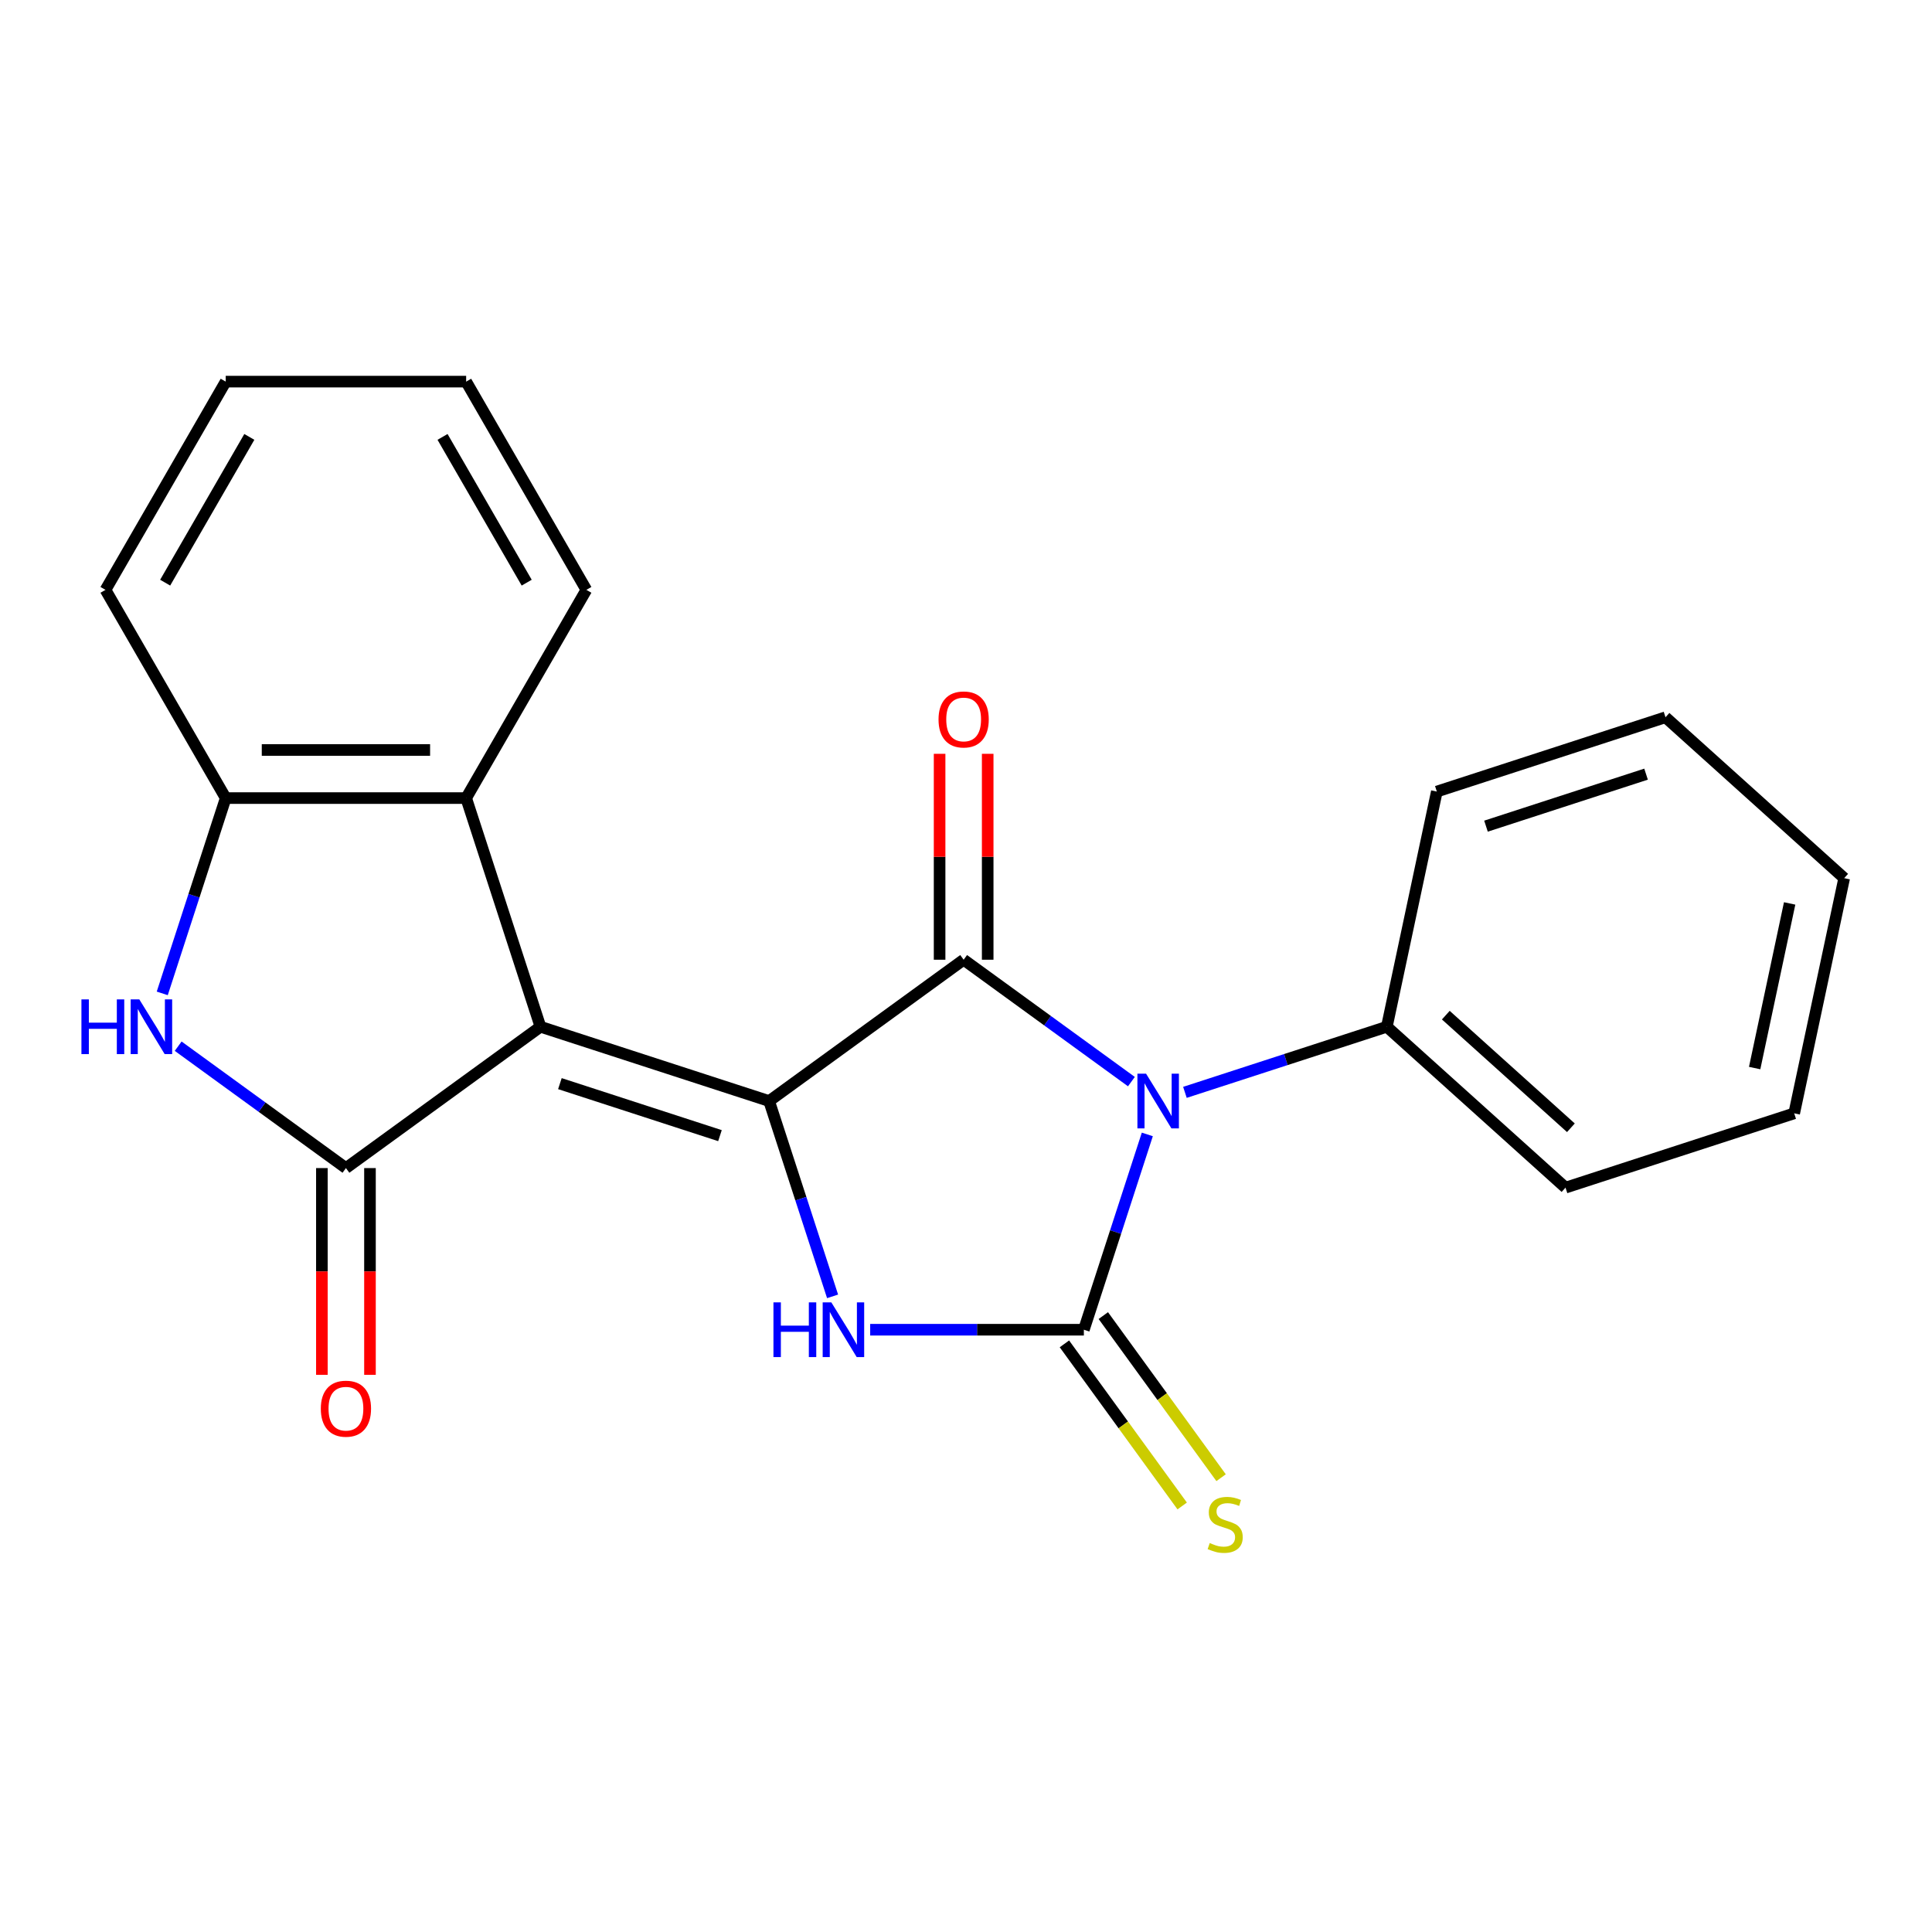 <?xml version='1.0' encoding='iso-8859-1'?>
<svg version='1.1' baseProfile='full'
              xmlns='http://www.w3.org/2000/svg'
                      xmlns:rdkit='http://www.rdkit.org/xml'
                      xmlns:xlink='http://www.w3.org/1999/xlink'
                  xml:space='preserve'
width='1000px' height='1000px' viewBox='0 0 1000 1000'>
<!-- END OF HEADER -->
<rect style='opacity:1.0;fill:#FFFFFF;stroke:none' width='1000' height='1000' x='0' y='0'> </rect>
<path class='bond-1' d='M 398.097,569.904 L 279.737,531.446' style='fill:none;fill-rule:evenodd;stroke:#000000;stroke-width:6px;stroke-linecap:butt;stroke-linejoin:miter;stroke-opacity:1' />
<path class='bond-1' d='M 372.652,587.807 L 289.8,560.887' style='fill:none;fill-rule:evenodd;stroke:#000000;stroke-width:6px;stroke-linecap:butt;stroke-linejoin:miter;stroke-opacity:1' />
<path class='bond-3' d='M 398.097,569.904 L 498.781,496.753' style='fill:none;fill-rule:evenodd;stroke:#000000;stroke-width:6px;stroke-linecap:butt;stroke-linejoin:miter;stroke-opacity:1' />
<path class='bond-4' d='M 398.097,569.904 L 414.52,620.449' style='fill:none;fill-rule:evenodd;stroke:#000000;stroke-width:6px;stroke-linecap:butt;stroke-linejoin:miter;stroke-opacity:1' />
<path class='bond-4' d='M 414.52,620.449 L 430.943,670.993' style='fill:none;fill-rule:evenodd;stroke:#0000FF;stroke-width:6px;stroke-linecap:butt;stroke-linejoin:miter;stroke-opacity:1' />
<path class='bond-0' d='M 585.613,559.84 L 542.197,528.297' style='fill:none;fill-rule:evenodd;stroke:#0000FF;stroke-width:6px;stroke-linecap:butt;stroke-linejoin:miter;stroke-opacity:1' />
<path class='bond-0' d='M 542.197,528.297 L 498.781,496.753' style='fill:none;fill-rule:evenodd;stroke:#000000;stroke-width:6px;stroke-linecap:butt;stroke-linejoin:miter;stroke-opacity:1' />
<path class='bond-10' d='M 613.315,565.403 L 665.57,548.425' style='fill:none;fill-rule:evenodd;stroke:#0000FF;stroke-width:6px;stroke-linecap:butt;stroke-linejoin:miter;stroke-opacity:1' />
<path class='bond-10' d='M 665.57,548.425 L 717.825,531.446' style='fill:none;fill-rule:evenodd;stroke:#000000;stroke-width:6px;stroke-linecap:butt;stroke-linejoin:miter;stroke-opacity:1' />
<path class='bond-22' d='M 593.852,587.175 L 577.429,637.72' style='fill:none;fill-rule:evenodd;stroke:#0000FF;stroke-width:6px;stroke-linecap:butt;stroke-linejoin:miter;stroke-opacity:1' />
<path class='bond-22' d='M 577.429,637.72 L 561.007,688.264' style='fill:none;fill-rule:evenodd;stroke:#000000;stroke-width:6px;stroke-linecap:butt;stroke-linejoin:miter;stroke-opacity:1' />
<path class='bond-5' d='M 279.737,531.446 L 179.054,604.597' style='fill:none;fill-rule:evenodd;stroke:#000000;stroke-width:6px;stroke-linecap:butt;stroke-linejoin:miter;stroke-opacity:1' />
<path class='bond-7' d='M 279.737,531.446 L 241.279,413.086' style='fill:none;fill-rule:evenodd;stroke:#000000;stroke-width:6px;stroke-linecap:butt;stroke-linejoin:miter;stroke-opacity:1' />
<path class='bond-2' d='M 561.007,688.264 L 505.706,688.264' style='fill:none;fill-rule:evenodd;stroke:#000000;stroke-width:6px;stroke-linecap:butt;stroke-linejoin:miter;stroke-opacity:1' />
<path class='bond-2' d='M 505.706,688.264 L 450.406,688.264' style='fill:none;fill-rule:evenodd;stroke:#0000FF;stroke-width:6px;stroke-linecap:butt;stroke-linejoin:miter;stroke-opacity:1' />
<path class='bond-9' d='M 550.938,695.58 L 581.418,737.531' style='fill:none;fill-rule:evenodd;stroke:#000000;stroke-width:6px;stroke-linecap:butt;stroke-linejoin:miter;stroke-opacity:1' />
<path class='bond-9' d='M 581.418,737.531 L 611.898,779.483' style='fill:none;fill-rule:evenodd;stroke:#CCCC00;stroke-width:6px;stroke-linecap:butt;stroke-linejoin:miter;stroke-opacity:1' />
<path class='bond-9' d='M 571.075,680.949 L 601.555,722.901' style='fill:none;fill-rule:evenodd;stroke:#000000;stroke-width:6px;stroke-linecap:butt;stroke-linejoin:miter;stroke-opacity:1' />
<path class='bond-9' d='M 601.555,722.901 L 632.034,764.853' style='fill:none;fill-rule:evenodd;stroke:#CCCC00;stroke-width:6px;stroke-linecap:butt;stroke-linejoin:miter;stroke-opacity:1' />
<path class='bond-11' d='M 511.226,496.753 L 511.226,443.463' style='fill:none;fill-rule:evenodd;stroke:#000000;stroke-width:6px;stroke-linecap:butt;stroke-linejoin:miter;stroke-opacity:1' />
<path class='bond-11' d='M 511.226,443.463 L 511.226,390.173' style='fill:none;fill-rule:evenodd;stroke:#FF0000;stroke-width:6px;stroke-linecap:butt;stroke-linejoin:miter;stroke-opacity:1' />
<path class='bond-11' d='M 486.336,496.753 L 486.336,443.463' style='fill:none;fill-rule:evenodd;stroke:#000000;stroke-width:6px;stroke-linecap:butt;stroke-linejoin:miter;stroke-opacity:1' />
<path class='bond-11' d='M 486.336,443.463 L 486.336,390.173' style='fill:none;fill-rule:evenodd;stroke:#FF0000;stroke-width:6px;stroke-linecap:butt;stroke-linejoin:miter;stroke-opacity:1' />
<path class='bond-6' d='M 179.054,604.597 L 135.638,573.054' style='fill:none;fill-rule:evenodd;stroke:#000000;stroke-width:6px;stroke-linecap:butt;stroke-linejoin:miter;stroke-opacity:1' />
<path class='bond-6' d='M 135.638,573.054 L 92.222,541.51' style='fill:none;fill-rule:evenodd;stroke:#0000FF;stroke-width:6px;stroke-linecap:butt;stroke-linejoin:miter;stroke-opacity:1' />
<path class='bond-12' d='M 166.608,604.597 L 166.608,658.107' style='fill:none;fill-rule:evenodd;stroke:#000000;stroke-width:6px;stroke-linecap:butt;stroke-linejoin:miter;stroke-opacity:1' />
<path class='bond-12' d='M 166.608,658.107 L 166.608,711.617' style='fill:none;fill-rule:evenodd;stroke:#FF0000;stroke-width:6px;stroke-linecap:butt;stroke-linejoin:miter;stroke-opacity:1' />
<path class='bond-12' d='M 191.499,604.597 L 191.499,658.107' style='fill:none;fill-rule:evenodd;stroke:#000000;stroke-width:6px;stroke-linecap:butt;stroke-linejoin:miter;stroke-opacity:1' />
<path class='bond-12' d='M 191.499,658.107 L 191.499,711.617' style='fill:none;fill-rule:evenodd;stroke:#FF0000;stroke-width:6px;stroke-linecap:butt;stroke-linejoin:miter;stroke-opacity:1' />
<path class='bond-23' d='M 83.982,514.175 L 100.405,463.631' style='fill:none;fill-rule:evenodd;stroke:#0000FF;stroke-width:6px;stroke-linecap:butt;stroke-linejoin:miter;stroke-opacity:1' />
<path class='bond-23' d='M 100.405,463.631 L 116.828,413.086' style='fill:none;fill-rule:evenodd;stroke:#000000;stroke-width:6px;stroke-linecap:butt;stroke-linejoin:miter;stroke-opacity:1' />
<path class='bond-8' d='M 241.279,413.086 L 116.828,413.086' style='fill:none;fill-rule:evenodd;stroke:#000000;stroke-width:6px;stroke-linecap:butt;stroke-linejoin:miter;stroke-opacity:1' />
<path class='bond-8' d='M 222.612,388.196 L 135.496,388.196' style='fill:none;fill-rule:evenodd;stroke:#000000;stroke-width:6px;stroke-linecap:butt;stroke-linejoin:miter;stroke-opacity:1' />
<path class='bond-13' d='M 241.279,413.086 L 303.505,305.308' style='fill:none;fill-rule:evenodd;stroke:#000000;stroke-width:6px;stroke-linecap:butt;stroke-linejoin:miter;stroke-opacity:1' />
<path class='bond-14' d='M 116.828,413.086 L 54.602,305.308' style='fill:none;fill-rule:evenodd;stroke:#000000;stroke-width:6px;stroke-linecap:butt;stroke-linejoin:miter;stroke-opacity:1' />
<path class='bond-15' d='M 717.825,531.446 L 810.31,614.721' style='fill:none;fill-rule:evenodd;stroke:#000000;stroke-width:6px;stroke-linecap:butt;stroke-linejoin:miter;stroke-opacity:1' />
<path class='bond-15' d='M 748.352,525.44 L 813.092,583.732' style='fill:none;fill-rule:evenodd;stroke:#000000;stroke-width:6px;stroke-linecap:butt;stroke-linejoin:miter;stroke-opacity:1' />
<path class='bond-16' d='M 717.825,531.446 L 743.7,409.714' style='fill:none;fill-rule:evenodd;stroke:#000000;stroke-width:6px;stroke-linecap:butt;stroke-linejoin:miter;stroke-opacity:1' />
<path class='bond-17' d='M 303.505,305.308 L 241.279,197.53' style='fill:none;fill-rule:evenodd;stroke:#000000;stroke-width:6px;stroke-linecap:butt;stroke-linejoin:miter;stroke-opacity:1' />
<path class='bond-17' d='M 272.616,301.586 L 229.058,226.142' style='fill:none;fill-rule:evenodd;stroke:#000000;stroke-width:6px;stroke-linecap:butt;stroke-linejoin:miter;stroke-opacity:1' />
<path class='bond-24' d='M 54.602,305.308 L 116.828,197.53' style='fill:none;fill-rule:evenodd;stroke:#000000;stroke-width:6px;stroke-linecap:butt;stroke-linejoin:miter;stroke-opacity:1' />
<path class='bond-24' d='M 85.492,301.586 L 129.05,226.142' style='fill:none;fill-rule:evenodd;stroke:#000000;stroke-width:6px;stroke-linecap:butt;stroke-linejoin:miter;stroke-opacity:1' />
<path class='bond-20' d='M 810.31,614.721 L 928.671,576.263' style='fill:none;fill-rule:evenodd;stroke:#000000;stroke-width:6px;stroke-linecap:butt;stroke-linejoin:miter;stroke-opacity:1' />
<path class='bond-19' d='M 743.7,409.714 L 862.06,371.257' style='fill:none;fill-rule:evenodd;stroke:#000000;stroke-width:6px;stroke-linecap:butt;stroke-linejoin:miter;stroke-opacity:1' />
<path class='bond-19' d='M 769.145,427.618 L 851.997,400.698' style='fill:none;fill-rule:evenodd;stroke:#000000;stroke-width:6px;stroke-linecap:butt;stroke-linejoin:miter;stroke-opacity:1' />
<path class='bond-18' d='M 241.279,197.53 L 116.828,197.53' style='fill:none;fill-rule:evenodd;stroke:#000000;stroke-width:6px;stroke-linecap:butt;stroke-linejoin:miter;stroke-opacity:1' />
<path class='bond-21' d='M 862.06,371.257 L 954.545,454.531' style='fill:none;fill-rule:evenodd;stroke:#000000;stroke-width:6px;stroke-linecap:butt;stroke-linejoin:miter;stroke-opacity:1' />
<path class='bond-25' d='M 928.671,576.263 L 954.545,454.531' style='fill:none;fill-rule:evenodd;stroke:#000000;stroke-width:6px;stroke-linecap:butt;stroke-linejoin:miter;stroke-opacity:1' />
<path class='bond-25' d='M 908.205,552.828 L 926.318,467.616' style='fill:none;fill-rule:evenodd;stroke:#000000;stroke-width:6px;stroke-linecap:butt;stroke-linejoin:miter;stroke-opacity:1' />
<path  class='atom-1' d='M 593.204 555.744
L 602.484 570.744
Q 603.404 572.224, 604.884 574.904
Q 606.364 577.584, 606.444 577.744
L 606.444 555.744
L 610.204 555.744
L 610.204 584.064
L 606.324 584.064
L 596.364 567.664
Q 595.204 565.744, 593.964 563.544
Q 592.764 561.344, 592.404 560.664
L 592.404 584.064
L 588.724 584.064
L 588.724 555.744
L 593.204 555.744
' fill='#0000FF'/>
<path  class='atom-5' d='M 400.335 674.104
L 404.175 674.104
L 404.175 686.144
L 418.655 686.144
L 418.655 674.104
L 422.495 674.104
L 422.495 702.424
L 418.655 702.424
L 418.655 689.344
L 404.175 689.344
L 404.175 702.424
L 400.335 702.424
L 400.335 674.104
' fill='#0000FF'/>
<path  class='atom-5' d='M 430.295 674.104
L 439.575 689.104
Q 440.495 690.584, 441.975 693.264
Q 443.455 695.944, 443.535 696.104
L 443.535 674.104
L 447.295 674.104
L 447.295 702.424
L 443.415 702.424
L 433.455 686.024
Q 432.295 684.104, 431.055 681.904
Q 429.855 679.704, 429.495 679.024
L 429.495 702.424
L 425.815 702.424
L 425.815 674.104
L 430.295 674.104
' fill='#0000FF'/>
<path  class='atom-7' d='M 42.15 517.286
L 45.99 517.286
L 45.99 529.326
L 60.47 529.326
L 60.47 517.286
L 64.31 517.286
L 64.31 545.606
L 60.47 545.606
L 60.47 532.526
L 45.99 532.526
L 45.99 545.606
L 42.15 545.606
L 42.15 517.286
' fill='#0000FF'/>
<path  class='atom-7' d='M 72.11 517.286
L 81.39 532.286
Q 82.31 533.766, 83.79 536.446
Q 85.27 539.126, 85.35 539.286
L 85.35 517.286
L 89.11 517.286
L 89.11 545.606
L 85.23 545.606
L 75.27 529.206
Q 74.11 527.286, 72.87 525.086
Q 71.67 522.886, 71.31 522.206
L 71.31 545.606
L 67.63 545.606
L 67.63 517.286
L 72.11 517.286
' fill='#0000FF'/>
<path  class='atom-10' d='M 626.157 798.668
Q 626.477 798.788, 627.797 799.348
Q 629.117 799.908, 630.557 800.268
Q 632.037 800.588, 633.477 800.588
Q 636.157 800.588, 637.717 799.308
Q 639.277 797.988, 639.277 795.708
Q 639.277 794.148, 638.477 793.188
Q 637.717 792.228, 636.517 791.708
Q 635.317 791.188, 633.317 790.588
Q 630.797 789.828, 629.277 789.108
Q 627.797 788.388, 626.717 786.868
Q 625.677 785.348, 625.677 782.788
Q 625.677 779.228, 628.077 777.028
Q 630.517 774.828, 635.317 774.828
Q 638.597 774.828, 642.317 776.388
L 641.397 779.468
Q 637.997 778.068, 635.437 778.068
Q 632.677 778.068, 631.157 779.228
Q 629.637 780.348, 629.677 782.308
Q 629.677 783.828, 630.437 784.748
Q 631.237 785.668, 632.357 786.188
Q 633.517 786.708, 635.437 787.308
Q 637.997 788.108, 639.517 788.908
Q 641.037 789.708, 642.117 791.348
Q 643.237 792.948, 643.237 795.708
Q 643.237 799.628, 640.597 801.748
Q 637.997 803.828, 633.637 803.828
Q 631.117 803.828, 629.197 803.268
Q 627.317 802.748, 625.077 801.828
L 626.157 798.668
' fill='#CCCC00'/>
<path  class='atom-12' d='M 485.781 372.382
Q 485.781 365.582, 489.141 361.782
Q 492.501 357.982, 498.781 357.982
Q 505.061 357.982, 508.421 361.782
Q 511.781 365.582, 511.781 372.382
Q 511.781 379.262, 508.381 383.182
Q 504.981 387.062, 498.781 387.062
Q 492.541 387.062, 489.141 383.182
Q 485.781 379.302, 485.781 372.382
M 498.781 383.862
Q 503.101 383.862, 505.421 380.982
Q 507.781 378.062, 507.781 372.382
Q 507.781 366.822, 505.421 364.022
Q 503.101 361.182, 498.781 361.182
Q 494.461 361.182, 492.101 363.982
Q 489.781 366.782, 489.781 372.382
Q 489.781 378.102, 492.101 380.982
Q 494.461 383.862, 498.781 383.862
' fill='#FF0000'/>
<path  class='atom-13' d='M 166.054 729.129
Q 166.054 722.329, 169.414 718.529
Q 172.774 714.729, 179.054 714.729
Q 185.334 714.729, 188.694 718.529
Q 192.054 722.329, 192.054 729.129
Q 192.054 736.009, 188.654 739.929
Q 185.254 743.809, 179.054 743.809
Q 172.814 743.809, 169.414 739.929
Q 166.054 736.049, 166.054 729.129
M 179.054 740.609
Q 183.374 740.609, 185.694 737.729
Q 188.054 734.809, 188.054 729.129
Q 188.054 723.569, 185.694 720.769
Q 183.374 717.929, 179.054 717.929
Q 174.734 717.929, 172.374 720.729
Q 170.054 723.529, 170.054 729.129
Q 170.054 734.849, 172.374 737.729
Q 174.734 740.609, 179.054 740.609
' fill='#FF0000'/>
</svg>
